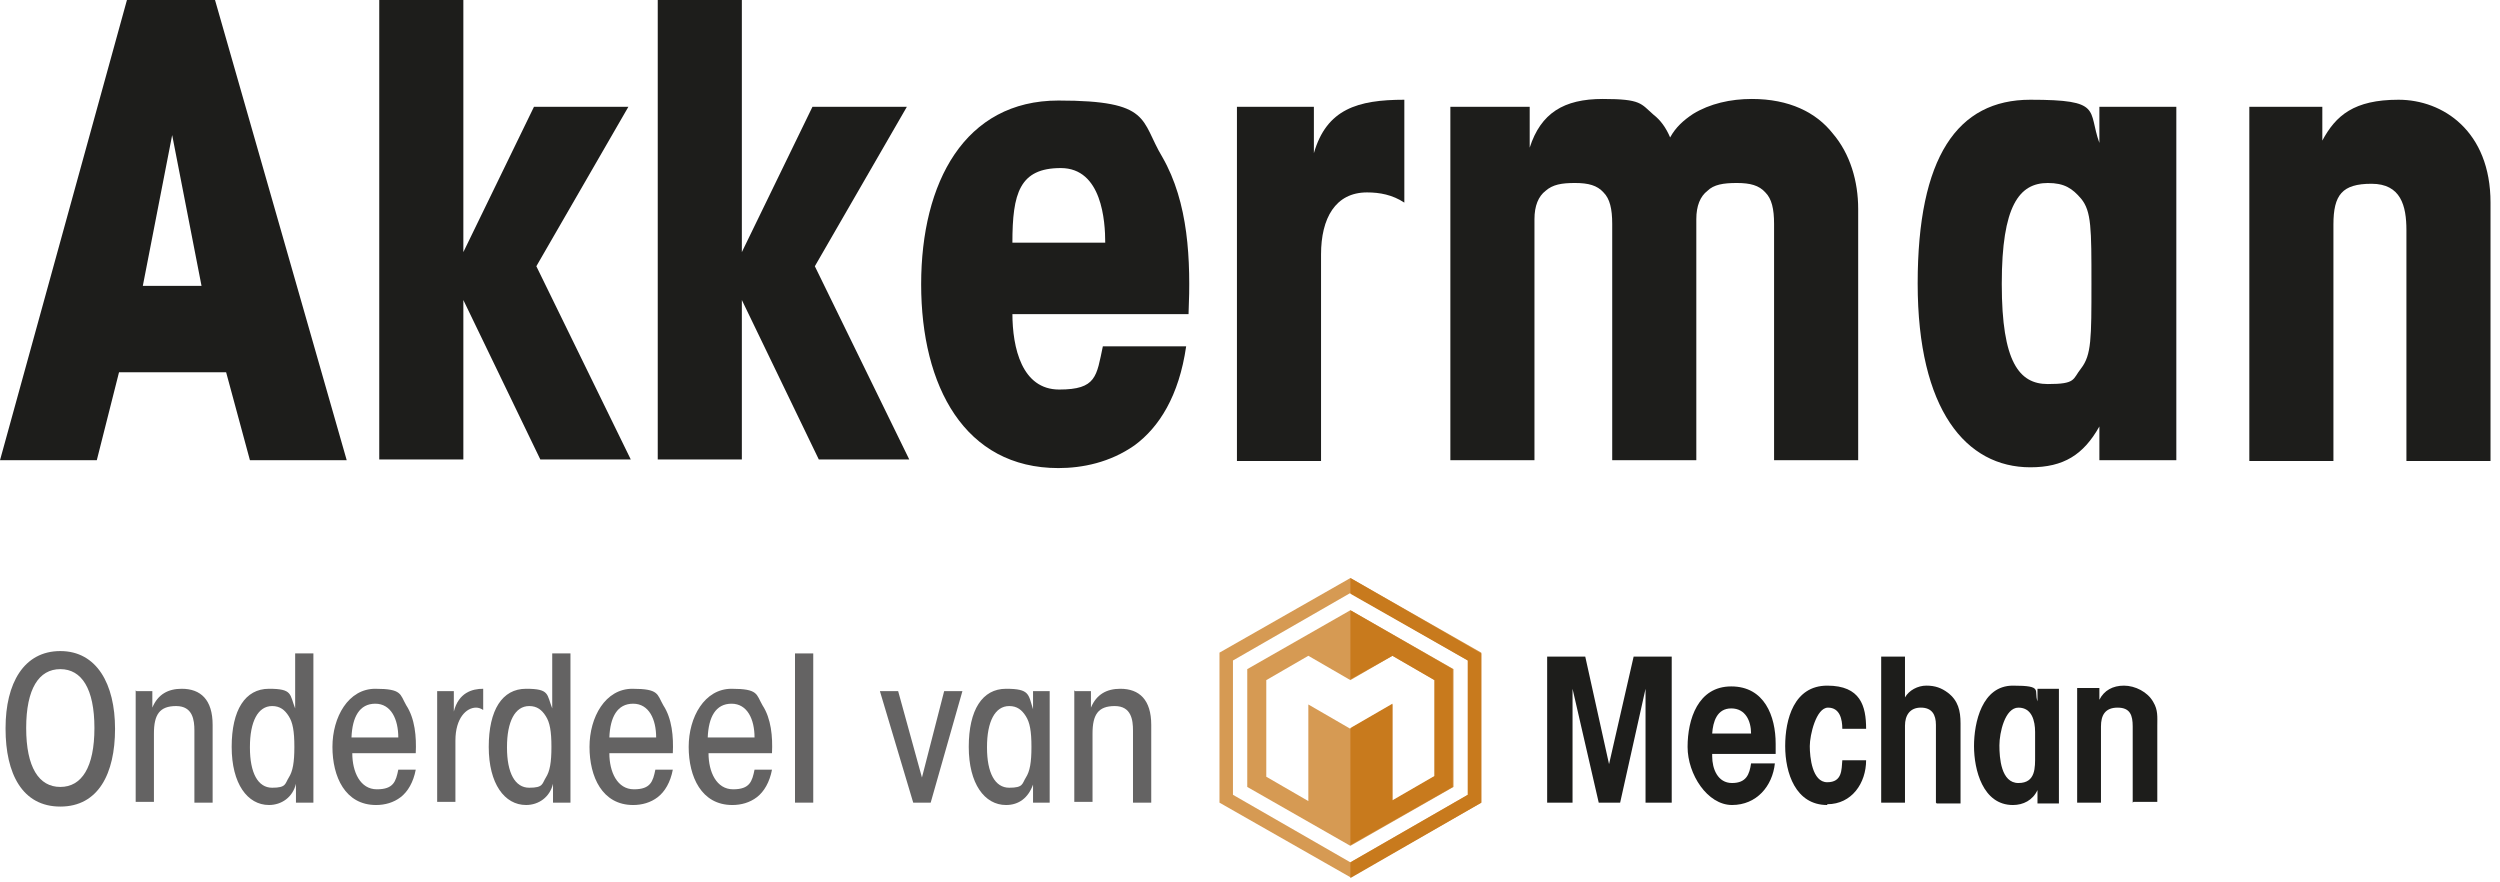 <svg width="173" height="61" viewBox="0 0 173 61" fill="none" xmlns="http://www.w3.org/2000/svg">
<path d="M6.698 31.848H0L8.785 0H14.879L23.993 31.848H17.295L15.648 25.761H8.236L6.698 31.848ZM11.914 9.348L9.883 19.783H13.946L11.914 9.348Z" fill="#1D1D1B"/>
<path d="M26.244 0H32.064V17.446L36.951 7.391H43.484L37.115 18.424L43.649 31.794H37.39L32.064 20.761V31.794H26.244V0Z" fill="#1D1D1B"/>
<path d="M45.516 0H51.336V17.446L56.222 7.391H62.755L56.387 18.424L62.92 31.794H56.661L51.336 20.761V31.794H45.516V0Z" fill="#1D1D1B"/>
<path d="M70.058 21.685C70.058 24.076 70.717 26.956 73.297 26.956C75.878 26.956 75.878 26.033 76.317 23.967H82.082C81.588 27.391 80.215 29.565 78.513 30.815C76.811 32.011 74.889 32.391 73.242 32.391C66.764 32.391 63.744 26.739 63.744 19.674C63.744 12.609 66.764 6.957 73.242 6.957C79.721 6.957 78.897 8.315 80.435 10.87C82.247 14.022 82.411 17.989 82.247 21.739H70.003L70.058 21.685ZM76.482 16.794C76.482 15.326 76.262 11.63 73.407 11.63C70.552 11.63 70.058 13.37 70.058 16.794H76.482Z" fill="#1D1D1B"/>
<path d="M85.596 7.391H90.921V10.598C91.8 7.554 93.941 6.902 97.18 6.902V14.021C96.357 13.478 95.478 13.315 94.6 13.315C92.404 13.315 91.416 15.108 91.416 17.608V31.902H85.596V7.391Z" fill="#1D1D1B"/>
<path d="M100.365 7.391H105.855V10.217C106.624 7.826 108.216 6.848 110.907 6.848C113.597 6.848 113.542 7.174 114.42 7.935C114.915 8.315 115.299 8.859 115.573 9.511C115.958 8.804 116.507 8.315 117.166 7.88C118.319 7.174 119.746 6.848 121.229 6.848C123.809 6.848 125.676 7.772 126.829 9.239C128.037 10.652 128.586 12.554 128.586 14.456V31.848H122.766V15.489C122.766 14.456 122.601 13.75 122.162 13.315C121.723 12.826 121.119 12.663 120.185 12.663C119.252 12.663 118.593 12.772 118.154 13.206C117.66 13.587 117.385 14.239 117.385 15.163V31.848H111.565V15.489C111.565 14.456 111.401 13.75 110.962 13.315C110.522 12.826 109.918 12.663 108.985 12.663C108.052 12.663 107.448 12.772 106.953 13.206C106.459 13.587 106.185 14.239 106.185 15.163V31.848H100.365V7.391Z" fill="#1D1D1B"/>
<path d="M150.602 31.848H145.277V29.511C144.178 31.467 142.806 32.337 140.5 32.337C136.053 32.337 132.703 28.369 132.703 19.619C132.703 10.869 135.449 6.902 140.5 6.902C145.551 6.902 144.453 7.608 145.277 9.891V7.391H150.602V31.848ZM138.523 19.674C138.523 25.054 139.731 26.576 141.708 26.576C143.684 26.576 143.41 26.25 144.014 25.489C144.728 24.565 144.728 23.424 144.728 19.619C144.728 15.815 144.728 14.619 144.014 13.75C143.41 13.043 142.861 12.663 141.708 12.663C139.731 12.663 138.523 14.239 138.523 19.619V19.674Z" fill="#1D1D1B"/>
<path d="M155.653 7.391H160.705V9.728C161.638 7.989 162.901 6.902 165.975 6.902C169.05 6.902 172.344 9.076 172.344 14.021V31.902H166.524V15.924C166.524 14.239 166.14 12.717 164.109 12.717C162.077 12.717 161.473 13.478 161.473 15.543V31.902H155.653V7.391Z" fill="#1D1D1B"/>
<path d="M113.871 55.543V47.663L112.114 55.543H110.632L108.82 47.663V55.543H107.063V45.435H109.699L111.346 52.88L113.048 45.435H115.683V55.543H113.871Z" fill="#1D1D1B"/>
<path d="M119.801 49.022C118.813 49.022 118.538 49.946 118.483 50.761H121.174C121.174 49.891 120.789 49.022 119.801 49.022ZM122.876 52.174H118.483V52.337C118.483 53.206 118.868 54.185 119.856 54.185C120.844 54.185 121.064 53.587 121.174 52.826H122.821C122.656 54.402 121.558 55.706 119.856 55.706C118.154 55.706 116.781 53.587 116.781 51.685C116.781 49.783 117.495 47.5 119.801 47.5C122.107 47.5 122.876 49.565 122.876 51.467C122.876 53.37 122.876 51.956 122.876 52.174Z" fill="#1D1D1B"/>
<path d="M126.445 55.707C124.248 55.707 123.535 53.478 123.535 51.631C123.535 49.783 124.139 47.446 126.445 47.446C128.751 47.446 129.135 48.859 129.135 50.435H127.488C127.488 49.783 127.323 48.968 126.499 48.968C125.676 48.968 125.237 50.87 125.237 51.631C125.237 52.392 125.401 54.131 126.445 54.131C127.488 54.131 127.433 53.261 127.488 52.609H129.135C129.135 54.185 128.147 55.652 126.445 55.652" fill="#1D1D1B"/>
<path d="M133.966 55.543V50.163C133.966 49.456 133.692 48.967 132.923 48.967C132.155 48.967 131.825 49.511 131.825 50.217V55.543H130.178V45.435H131.825V48.261C132.1 47.772 132.704 47.445 133.308 47.445C133.912 47.445 134.351 47.608 134.79 47.935C135.504 48.478 135.669 49.185 135.669 50.054V55.598H134.021L133.966 55.543Z" fill="#1D1D1B"/>
<path d="M140.829 50.652C140.829 49.892 140.61 48.968 139.676 48.968C138.743 48.968 138.359 50.707 138.359 51.576C138.359 52.446 138.469 54.185 139.676 54.185C140.884 54.185 140.829 53.098 140.829 52.283V50.652ZM140.994 55.544V54.674C140.665 55.381 140.006 55.707 139.292 55.707C137.206 55.707 136.602 53.261 136.602 51.631C136.602 50 137.151 47.446 139.292 47.446C141.433 47.446 140.72 47.772 140.994 48.533V47.663H142.477V55.598H140.994V55.544Z" fill="#1D1D1B"/>
<path d="M147.583 55.544V50.272C147.583 49.511 147.418 48.968 146.539 48.968C145.661 48.968 145.387 49.511 145.387 50.272V55.544H143.739V47.609H145.277V48.424C145.606 47.772 146.21 47.446 146.979 47.446C147.747 47.446 148.626 47.881 149.01 48.587C149.34 49.131 149.285 49.62 149.285 50.218V55.489H147.638L147.583 55.544Z" fill="#1D1D1B"/>
<path d="M85.321 55V45.706L93.447 41.033L101.573 45.706V55L93.447 59.674L85.321 55ZM93.447 40L84.388 45.163V55.544L93.447 60.706L102.506 55.544V45.163L93.447 40Z" fill="#D69A53"/>
<path d="M99.267 47.065V53.75L96.357 55.435V48.75L93.447 50.434L90.537 48.75V55.435L87.627 53.75V47.065L90.537 45.38L93.447 47.065L96.357 45.38L99.267 47.065ZM86.31 46.304V54.456L93.447 58.532L100.585 54.456V46.304L93.447 42.228L86.31 46.304Z" fill="#D69A53"/>
<path d="M100.53 46.304L93.447 42.228V47.011L96.357 45.38L99.267 47.065V53.695L96.357 55.38V48.695L93.447 50.38V58.478L100.53 54.456V46.304Z" fill="#C87A1D"/>
<path d="M93.447 40V41.087L101.573 45.706V55L93.447 59.674V60.761L102.506 55.544V45.217L93.447 40Z" fill="#C87A1D"/>
<path d="M0.385 50.38C0.385 47.282 1.647 45.054 4.173 45.054C6.699 45.054 7.961 47.337 7.961 50.435C7.961 53.532 6.808 55.815 4.173 55.815C1.538 55.815 0.385 53.532 0.385 50.435V50.38ZM1.812 50.38C1.812 53.098 2.691 54.456 4.173 54.456C5.655 54.456 6.534 53.098 6.534 50.38C6.534 47.663 5.655 46.304 4.173 46.304C2.691 46.304 1.812 47.663 1.812 50.38Z" fill="#646363"/>
<path d="M9.444 47.826H10.542C10.542 48.207 10.542 48.533 10.542 48.967C10.926 48.044 11.64 47.663 12.573 47.663C13.891 47.663 14.714 48.424 14.714 50.163V55.544H13.452V50.544C13.452 49.837 13.342 48.859 12.189 48.859C11.036 48.859 10.652 49.457 10.652 50.761V55.489H9.389V47.772L9.444 47.826Z" fill="#646363"/>
<path d="M21.633 55.543H20.48V54.239C20.26 55.163 19.491 55.706 18.613 55.706C17.13 55.706 16.032 54.239 16.032 51.685C16.032 49.13 16.966 47.663 18.613 47.663C20.26 47.663 20.04 48.043 20.425 49.022C20.425 48.641 20.425 48.315 20.425 47.826V45.217H21.687V55.543H21.633ZM17.295 51.739C17.295 53.478 17.844 54.511 18.832 54.511C19.821 54.511 19.711 54.239 19.985 53.804C20.26 53.37 20.37 52.772 20.37 51.685C20.37 50.598 20.26 50 19.985 49.565C19.711 49.13 19.381 48.859 18.832 48.859C17.844 48.859 17.295 49.946 17.295 51.685V51.739Z" fill="#646363"/>
<path d="M24.378 52.12C24.378 53.424 24.927 54.62 26.08 54.62C27.233 54.62 27.397 54.076 27.562 53.261H28.77C28.605 54.13 28.221 54.783 27.727 55.163C27.233 55.544 26.629 55.707 26.025 55.707C23.884 55.707 23.005 53.75 23.005 51.685C23.005 49.62 24.103 47.663 25.97 47.663C27.837 47.663 27.672 48.044 28.111 48.804C28.715 49.728 28.825 50.978 28.77 52.12H24.323H24.378ZM27.562 51.033C27.562 49.783 27.068 48.696 25.97 48.696C24.872 48.696 24.378 49.62 24.323 51.033H27.562Z" fill="#646363"/>
<path d="M30.252 47.826H31.405C31.405 48.424 31.405 48.859 31.405 49.239C31.735 47.935 32.668 47.663 33.437 47.663V49.13C33.272 49.022 33.108 48.967 32.943 48.967C32.284 48.967 31.515 49.674 31.515 51.25V55.489H30.252V47.772V47.826Z" fill="#646363"/>
<path d="M39.421 55.543H38.268V54.239C38.049 55.163 37.28 55.706 36.402 55.706C34.919 55.706 33.821 54.239 33.821 51.685C33.821 49.13 34.755 47.663 36.402 47.663C38.049 47.663 37.829 48.043 38.214 49.022C38.214 48.641 38.214 48.315 38.214 47.826V45.217H39.476V55.543H39.421ZM35.084 51.739C35.084 53.478 35.633 54.511 36.621 54.511C37.61 54.511 37.5 54.239 37.774 53.804C38.049 53.37 38.159 52.772 38.159 51.685C38.159 50.598 38.049 50 37.774 49.565C37.5 49.13 37.17 48.859 36.621 48.859C35.633 48.859 35.084 49.946 35.084 51.685V51.739Z" fill="#646363"/>
<path d="M42.167 52.12C42.167 53.424 42.716 54.62 43.869 54.62C45.022 54.62 45.186 54.076 45.351 53.261H46.559C46.394 54.13 46.01 54.783 45.516 55.163C45.022 55.544 44.418 55.707 43.814 55.707C41.672 55.707 40.794 53.75 40.794 51.685C40.794 49.62 41.892 47.663 43.759 47.663C45.626 47.663 45.461 48.044 45.9 48.804C46.504 49.728 46.614 50.978 46.559 52.12H42.112H42.167ZM45.406 51.033C45.406 49.783 44.912 48.696 43.814 48.696C42.716 48.696 42.222 49.62 42.167 51.033H45.406Z" fill="#646363"/>
<path d="M49.03 52.12C49.03 53.424 49.579 54.62 50.732 54.62C51.885 54.62 52.049 54.076 52.214 53.261H53.422C53.257 54.13 52.873 54.783 52.379 55.163C51.885 55.544 51.281 55.707 50.677 55.707C48.535 55.707 47.657 53.75 47.657 51.685C47.657 49.62 48.755 47.663 50.622 47.663C52.489 47.663 52.324 48.044 52.763 48.804C53.367 49.728 53.477 50.978 53.422 52.12H48.975H49.03ZM52.214 51.033C52.214 49.783 51.72 48.696 50.622 48.696C49.524 48.696 49.03 49.62 48.975 51.033H52.214Z" fill="#646363"/>
<path d="M55.014 45.217H56.277V55.543H55.014V45.217Z" fill="#646363"/>
<path d="M64.403 55.544H63.195L60.889 47.826H62.152L63.799 53.804L65.336 47.826H66.599L64.403 55.544Z" fill="#646363"/>
<path d="M72.638 55.544H71.486V54.294C71.156 55.217 70.497 55.707 69.619 55.707C68.136 55.707 67.038 54.239 67.038 51.685C67.038 49.13 67.972 47.663 69.619 47.663C71.266 47.663 71.156 48.044 71.486 49.076V47.826H72.638V55.544ZM68.301 51.739C68.301 53.478 68.85 54.511 69.838 54.511C70.827 54.511 70.717 54.239 70.991 53.804C71.266 53.37 71.376 52.772 71.376 51.685C71.376 50.598 71.266 50 70.991 49.565C70.717 49.13 70.387 48.859 69.838 48.859C68.85 48.859 68.301 49.946 68.301 51.685V51.739Z" fill="#646363"/>
<path d="M74.395 47.826H75.493C75.493 48.207 75.493 48.533 75.493 48.967C75.878 48.044 76.591 47.663 77.525 47.663C78.843 47.663 79.666 48.424 79.666 50.163V55.544H78.403V50.544C78.403 49.837 78.294 48.859 77.141 48.859C75.988 48.859 75.603 49.457 75.603 50.761V55.489H74.341V47.772L74.395 47.826Z" fill="#646363"/>
</svg>
